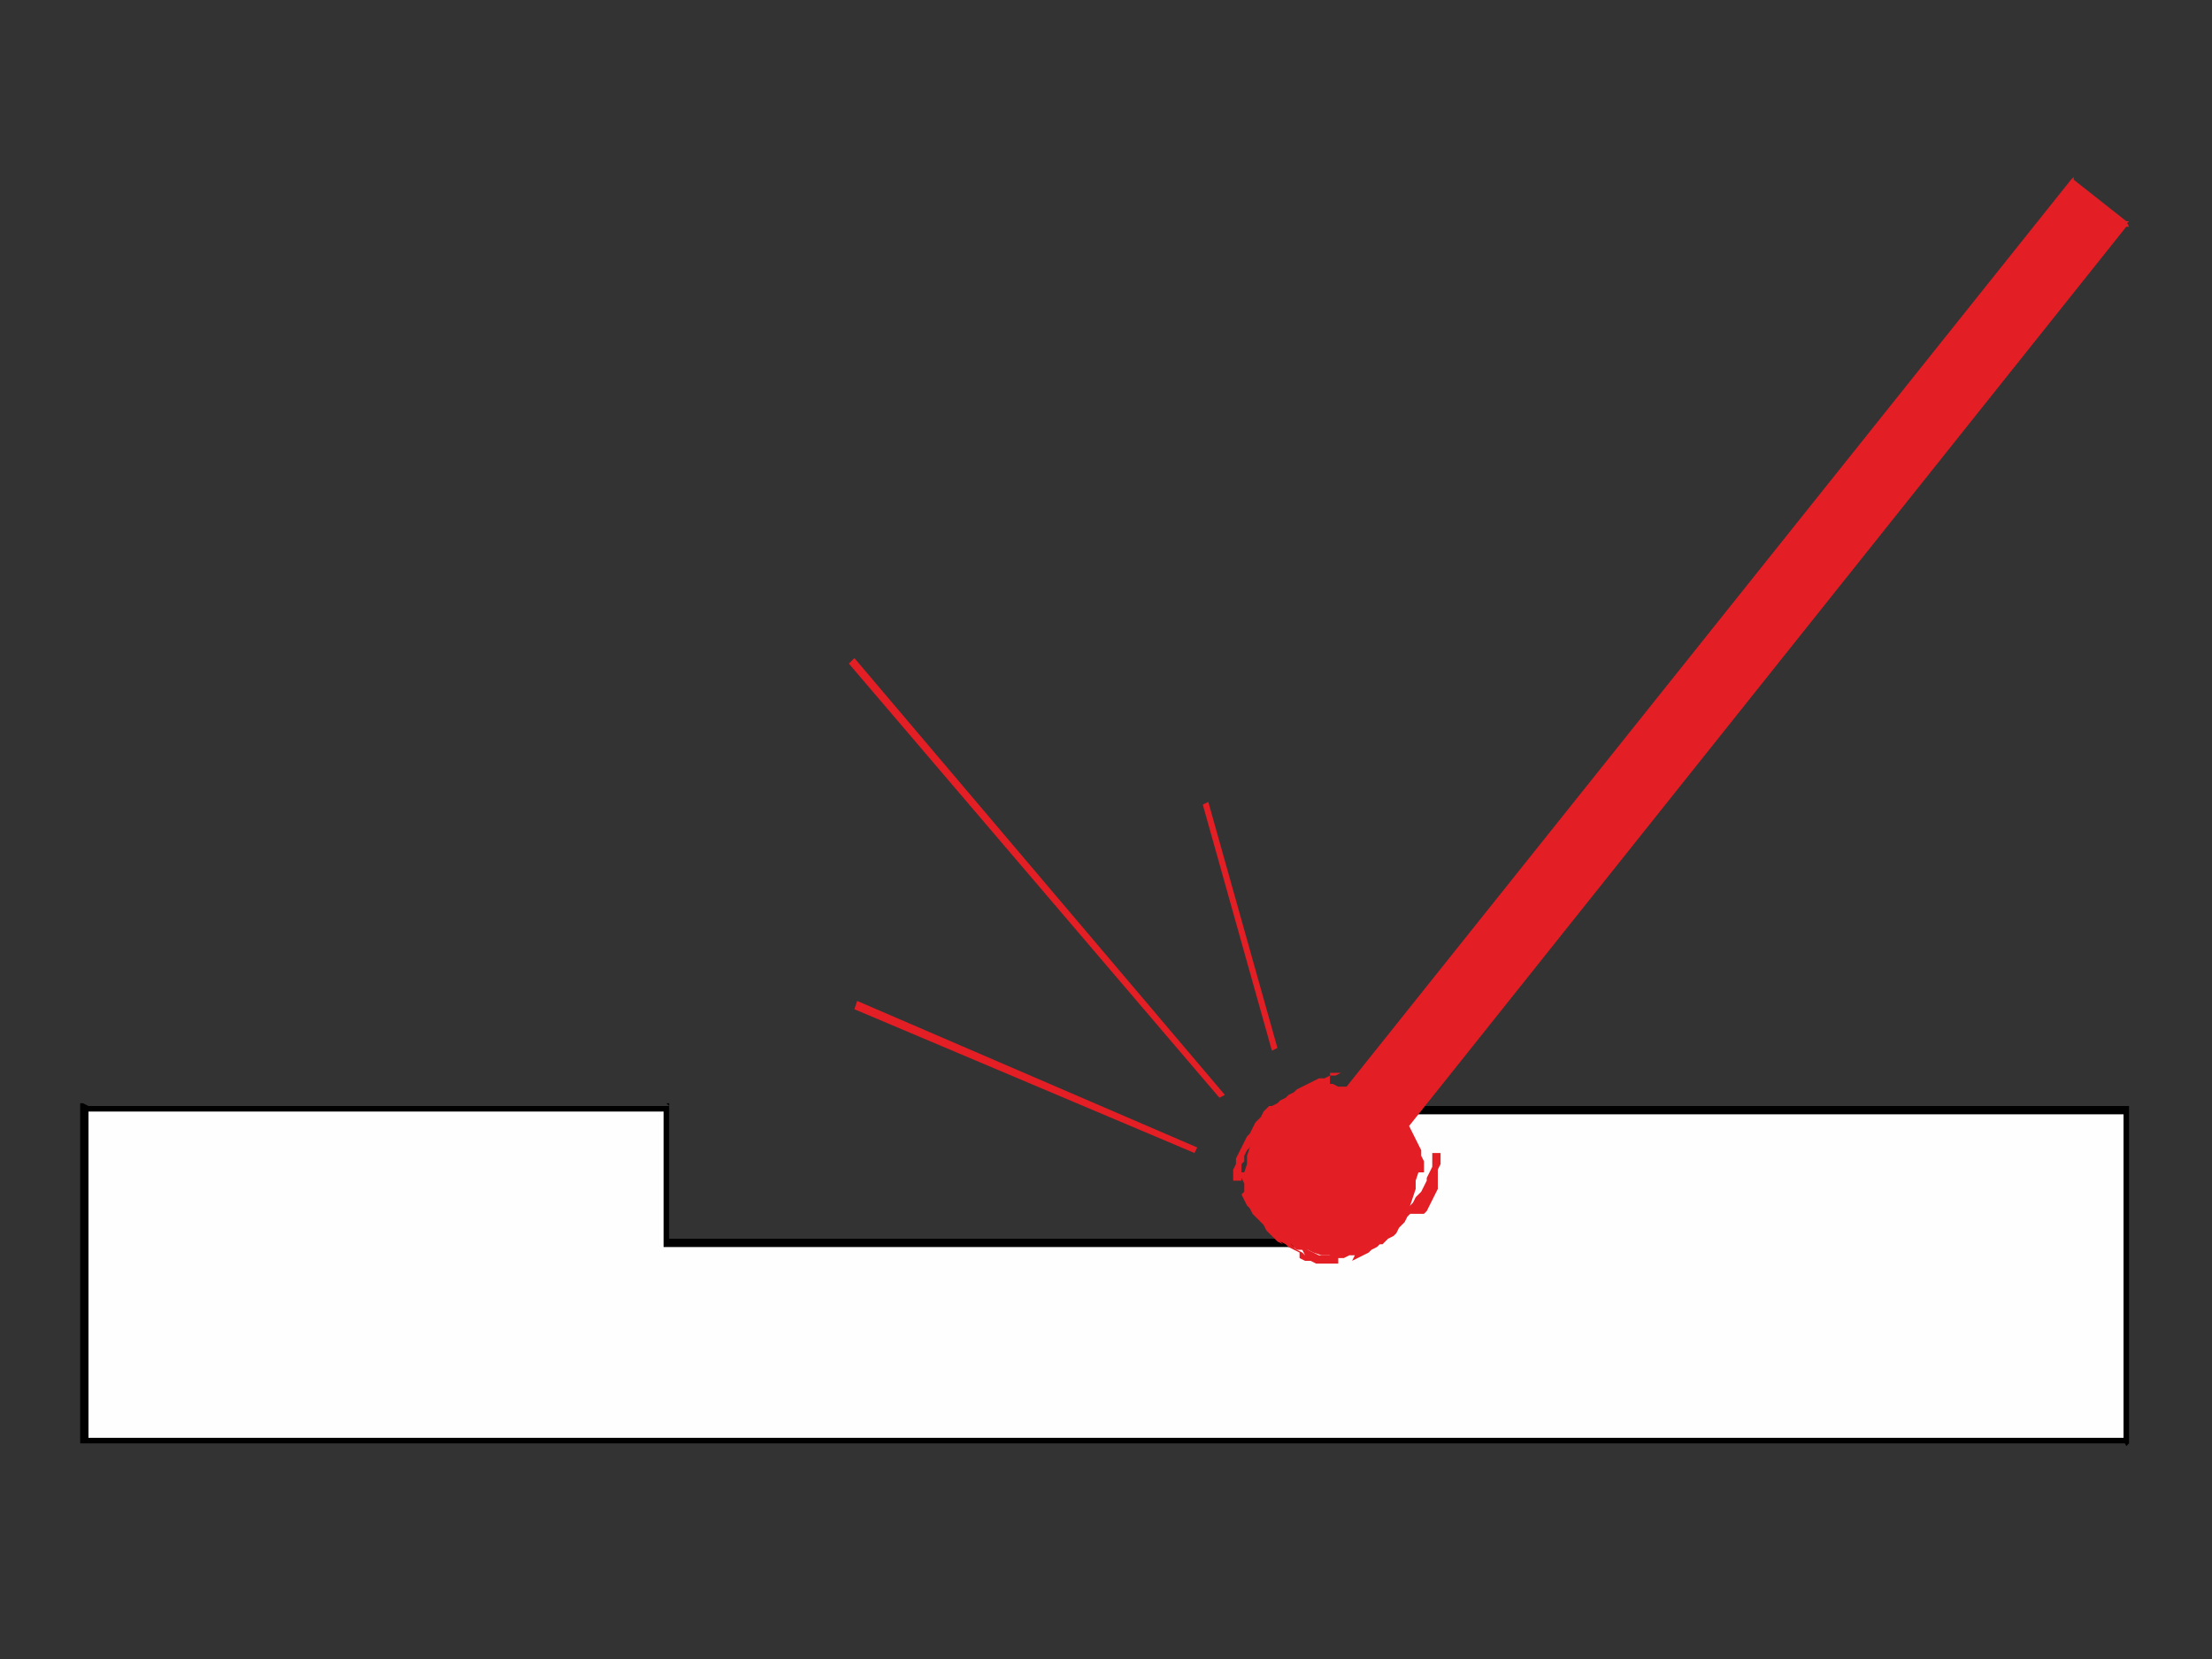 <?xml version="1.0" encoding="utf-8"?>
<!-- Generator: Adobe Illustrator 21.0.2, SVG Export Plug-In . SVG Version: 6.00 Build 0)  -->
<svg version="1.1" xmlns="http://www.w3.org/2000/svg" xmlns:xlink="http://www.w3.org/1999/xlink" x="0px" y="0px"
	 viewBox="0 0 80 60" style="enable-background:new 0 0 80 60;" xml:space="preserve">
<rect x="0" y="0" width="80" height="60" fill="#333333" stroke="none"/>
<style type="text/css">
	.st0{display:none;}
	.st1{fill:#B69F87;}
	.st2{fill:none;stroke:#B69F87;stroke-width:2;stroke-miterlimit:10;}
	.st3{display:inline;}
	.st4{fill:#6D6E71;}
	.st5{fill-rule:evenodd;clip-rule:evenodd;fill:#FEFEFE;}
	.st6{fill-rule:evenodd;clip-rule:evenodd;fill:#E31E24;}
	.st7{fill:#E31E24;}
</style>
<g id="Ebene_1" class="st0">
	<path class="st1" d="M48.8,19c1.6,0,2.9,1.3,2.9,2.9s-1.3,2.9-2.9,2.9c-1.6,0-2.9-1.3-2.9-2.9S47.2,19,48.8,19z"/>
	<circle class="st1" cx="31.2" cy="22" r="2.9"/>
	<circle class="st2" cx="40" cy="30" r="25"/>
	<path class="st2" d="M53.5,35.9c-2,5.6-7.3,9.1-13.5,9.1s-11.5-3.5-13.5-9.1"/>
	<g class="st3">
		<g>
			<path class="st4" d="M61.1,31.1H18.6c-1.1,0-2.1-0.9-2.1-2.1v-3.5c0-1.1,0.9-2.1,2.1-2.1h42.5c1.1,0,2.1,0.9,2.1,2.1V29
				C63.2,30.1,62.3,31.1,61.1,31.1z M18.6,24.1c-0.8,0-1.5,0.7-1.5,1.5V29c0,0.8,0.7,1.5,1.5,1.5h42.5c0.8,0,1.5-0.7,1.5-1.5v-3.5
				c0-0.8-0.7-1.5-1.5-1.5H18.6V24.1z"/>
		</g>
		<g>
			<path class="st4" d="M39.9,50.3c-0.9,0-1.7-0.3-2.3-1l-6.9-7c-0.1-0.1-0.1-0.1-0.1-0.2v-2.7c0-0.2,0.1-0.3,0.3-0.3h17.9
				c0.2,0,0.3,0.1,0.3,0.3v2.7c0,0.1,0,0.2-0.1,0.2l-6.9,7C41.5,49.9,40.7,50.3,39.9,50.3z M31.2,41.9l6.8,7
				c0.5,0.5,1.2,0.8,1.8,0.8c0.7,0,1.4-0.3,1.8-0.8l6.8-7v-2.3H31.2V41.9z"/>
		</g>
		<g>
			<path class="st4" d="M50.5,42.4H29.2c-0.2,0-0.3-0.1-0.3-0.3s0.1-0.3,0.3-0.3h21.3c0.2,0,0.3,0.1,0.3,0.3S50.7,42.4,50.5,42.4z"
				/>
		</g>
		<g>
			<path class="st4" d="M56,24.1H23.7c-0.2,0-0.3-0.1-0.3-0.3s0.1-0.3,0.3-0.3c1.2,0,1.8-1.1,1.8-2.1s-0.6-2.1-1.8-2.1
				c-0.2,0-0.3-0.1-0.3-0.3c0-0.2,0.1-0.3,0.3-0.3H56c0.2,0,0.3,0.1,0.3,0.3c0,0.2-0.1,0.3-0.3,0.3c-1.5,0-2.2,1.1-2.2,2.1
				s0.7,2.1,2.2,2.1c0.2,0,0.3,0.1,0.3,0.3S56.2,24.1,56,24.1z M25.3,23.5h28.9c-0.6-0.5-1-1.3-1-2.1c0-0.8,0.3-1.6,1-2.1H25.3
				c0.6,0.5,0.8,1.3,0.8,2.1C26.1,22.1,25.8,22.9,25.3,23.5z"/>
		</g>
		<g>
			<path class="st4" d="M58,9.8H21.7c-0.1,0-0.2-0.1-0.2-0.2s0.1-0.2,0.2-0.2H58c0.1,0,0.2,0.1,0.2,0.2S58.1,9.8,58,9.8z"/>
		</g>
		<g>
			<path class="st4" d="M58,6.8H21.7c-0.1,0-0.2-0.1-0.2-0.2s0.1-0.2,0.2-0.2H58c0.1,0,0.2,0.1,0.2,0.2C58.1,6.7,58.1,6.8,58,6.8z"
				/>
		</g>
		<g>
			<path class="st4" d="M58,11.3H21.7c-0.1,0-0.2-0.1-0.2-0.2s0.1-0.2,0.2-0.2H58c0.1,0,0.2,0.1,0.2,0.2S58.1,11.3,58,11.3z"/>
		</g>
		<g>
			<path class="st4" d="M58,8.3H21.7c-0.1,0-0.2-0.1-0.2-0.2C21.5,8,21.7,8,21.7,8H58c0.1,0,0.2,0.1,0.2,0.2S58.1,8.3,58,8.3z"/>
		</g>
		<g>
			<path class="st4" d="M62.9,27.4h-46c-0.1,0-0.2-0.1-0.2-0.2s0.1-0.2,0.2-0.2h46c0.1,0,0.2,0.1,0.2,0.2C63,27.4,63,27.4,62.9,27.4
				z"/>
		</g>
		<g>
			<path class="st4" d="M62.9,25.9h-46c-0.1,0-0.2-0.1-0.2-0.2s0.1-0.2,0.2-0.2h46c0.1,0,0.2,0.1,0.2,0.2C63,25.8,63,25.9,62.9,25.9
				z"/>
		</g>
		<g>
			<path class="st4" d="M62.9,29h-46c-0.1,0-0.2-0.1-0.2-0.2s0.1-0.2,0.2-0.2h46c0.1,0,0.2,0.1,0.2,0.2C63,28.9,63,29,62.9,29z"/>
		</g>
		<g>
			<path class="st4" d="M39.9,52c-0.2,0-0.3-0.1-0.3-0.3v-3.8c0-0.2,0.1-0.3,0.3-0.3s0.3,0.1,0.3,0.3v3.8C40.2,51.8,40,52,39.9,52z"
				/>
		</g>
		<g>
			<path class="st4" d="M49.1,39.6H30.6c-1,0-1.7-0.8-1.7-1.7c0-1,0.8-1.7,1.7-1.7h18.5c1,0,1.7,0.8,1.7,1.7S50.1,39.6,49.1,39.6z
				 M30.6,36.8c-0.6,0-1.1,0.5-1.1,1.1S30,39,30.6,39h18.5c0.6,0,1.1-0.5,1.1-1.1s-0.5-1.1-1.1-1.1C49.1,36.8,30.6,36.8,30.6,36.8z"
				/>
		</g>
		<g>
			<path class="st4" d="M52.6,36.8H27.1c-2.2,0-4.4-0.9-6-2.5l-0.7-0.7c-0.1-0.1-0.1-0.2-0.1-0.3s0.2-0.2,0.3-0.2H59
				c0.1,0,0.2,0.1,0.3,0.2c0,0.1,0,0.2-0.1,0.3l-0.7,0.7C57,35.8,54.9,36.8,52.6,36.8z M21.4,33.6l0.2,0.2c1.4,1.5,3.5,2.3,5.5,2.3
				h25.5c2.1,0,4.1-0.9,5.5-2.3l0.2-0.2H21.4z"/>
		</g>
		<g>
			<path class="st4" d="M59.1,33.6H20.7c-0.2,0-0.3-0.1-0.3-0.3v-2.5c0-0.2,0.1-0.3,0.3-0.3c0.2,0,0.3,0.1,0.3,0.3V33h37.8v-2.2
				c0-0.2,0.1-0.3,0.3-0.3s0.3,0.1,0.3,0.3v2.5C59.4,33.5,59.2,33.6,59.1,33.6z"/>
		</g>
		<g>
			<path class="st4" d="M23.7,19.2c-1.3,0-2.4-1.1-2.4-2.4V3.7c0-0.2,0.1-0.3,0.3-0.3c0.2,0,0.3,0.1,0.3,0.3v13.1
				c0,1,0.8,1.8,1.8,1.8c0.2,0,0.3,0.1,0.3,0.3C24,19.1,23.9,19.2,23.7,19.2z"/>
		</g>
		<g>
			<path class="st4" d="M56,19.2c-0.2,0-0.3-0.1-0.3-0.3c0-0.2,0.1-0.3,0.3-0.3c1,0,1.8-0.8,1.8-1.8V3.7c0-0.2,0.1-0.3,0.3-0.3
				s0.3,0.1,0.3,0.3v13.1C58.5,18.1,57.4,19.2,56,19.2z"/>
		</g>
		<g>
			<path class="st4" d="M47.4,43.6h-15c-0.1,0-0.2-0.1-0.2-0.2c0-0.1,0.1-0.2,0.2-0.2h14.9c0.1,0,0.2,0.1,0.2,0.2
				C47.5,43.5,47.4,43.6,47.4,43.6z"/>
		</g>
		<g>
			<path class="st4" d="M43.1,48.2h-6.5c-0.2,0-0.3-0.1-0.3-0.3s0.1-0.3,0.3-0.3h6.5c0.2,0,0.3,0.1,0.3,0.3
				C43.4,48.1,43.3,48.2,43.1,48.2z"/>
		</g>
		<g>
			<g>
				<path class="st4" d="M39.9,55.9c-0.2,0-0.3,0-0.5,0l0.1-2.1c0.2,0,0.3,0,0.5,0l0.1,2.1C40,55.9,40,55.9,39.9,55.9z M42.9,55.3
					l-0.9-2c0.1-0.1,0.3-0.2,0.4-0.2l1.1,1.8C43.3,55.1,43.1,55.2,42.9,55.3z M36.6,55.1c-0.2-0.1-0.4-0.2-0.6-0.4l1.2-1.8
					c0.1,0.1,0.3,0.2,0.4,0.3L36.6,55.1z M45.6,53l-1.7-1.2c0.1-0.1,0.2-0.3,0.3-0.4l1.9,1C45.9,52.6,45.7,52.8,45.6,53z M34,52.8
					c-0.1-0.2-0.3-0.4-0.4-0.6l1.9-1c0.1,0.1,0.2,0.3,0.3,0.4L34,52.8z"/>
			</g>
		</g>
	</g>
</g>
<g id="Ebene_2">
	<polygon class="st5" points="76.9,45 76.9,52.1 3,52.1 3,45.5 3,40 24.1,40 24.1,45 48.6,45 48.6,40.1 76.9,40.1 	"/>
	<path d="M76.8,45L76.8,45v-4.9H77V45H76.8z M76.9,40L76.9,40H77v0.1L76.9,40z M76.9,40.3L76.9,40.3H48.6V40h28.3l0.1,0.1L76.9,40.3
		z M48.5,40.1L48.5,40.1V40h0.1L48.5,40.1z M48.7,40.1L48.7,40.1V45h-0.3v-4.9l0.1-0.1L48.7,40.1z M48.7,45L48.7,45v0.1h-0.2
		L48.7,45z M48.6,45.1L48.6,45.1H24.1v-0.3h24.5l0.2,0.2L48.6,45.1z M24.1,45.1L24.1,45.1H24V45L24.1,45.1z M24,45L24,45V40h0.2V45
		l-0.1,0.1L24,45z M24.1,39.9L24.1,39.9h0.1V40L24.1,39.9z M24.1,40.2L24.1,40.2H3v-0.2h21.1l0.1,0.1L24.1,40.2z M2.9,40L2.9,40
		v-0.1H3L2.9,40z M3.2,40L3.2,40v5.5H2.9V40L3,39.9L3.2,40z M3.2,45.5L3.2,45.5v6.6H2.9v-6.6H3.2z M3,52.2L3,52.2H2.9v-0.1L3,52.2z
		 M3,52L3,52h73.9v0.2H3l-0.1-0.1L3,52z M77,52.1L77,52.1v0.1h-0.1L77,52.1z M76.8,52.1V45H77v7.2l-0.1,0.1L76.8,52.1z"/>
	<polygon class="st6" points="48.7,39.4 74.9,6.6 76.8,8.1 50.8,40.8 51,41.1 51.1,41.5 51.2,41.9 51.3,42.4 51.2,42.7 51.2,43 
		51.1,43.3 51,43.6 50.9,43.8 50.7,44 50.6,44.3 50.3,44.5 50.1,44.7 49.9,44.9 49.6,45 49.4,45.2 49.1,45.2 48.8,45.3 48.5,45.4 
		48.1,45.4 47.8,45.4 47.5,45.3 47.3,45.2 46.9,45.2 46.7,45 46.4,44.9 46.2,44.7 46,44.5 45.8,44.3 45.6,44 45.4,43.8 45.3,43.6 
		45.2,43.3 45.1,43 45.1,42.7 45,42.4 45.1,42.1 45.1,41.8 45.2,41.5 45.3,41.2 45.4,40.9 45.6,40.7 45.8,40.5 46,40.3 46.2,40 
		46.4,39.9 46.7,39.7 46.9,39.6 47.3,39.5 47.5,39.4 47.8,39.4 48.1,39.4 48.5,39.4 	"/>
	<path class="st7" d="M48.9,39.5L48.9,39.5L48.9,39.5l-0.1,0.1L48.9,39.5z M48.7,39.3L48.7,39.3l0.2,0.2l-0.1,0.1h-0.2l-0.2-0.1
		h-0.2h-0.2v-0.3h0.2l0.2,0.1L48.7,39.3h0.1H48.7z M48.1,39.2L48.1,39.2v0.3H48h-0.1l-0.2,0.1h-0.2l-0.2,0.1l-0.2,0.1h-0.1L47,39.7
		l-0.2,0.1l-0.1,0.1l-0.2,0.1L46.5,40L46.4,40l-0.1,0.1l-0.1,0.1l-0.1,0.1L46,40.4l-0.1,0.1l-0.1,0.2l-0.1,0.1l-0.1,0.1L45.5,41
		l-0.1,0.2l-0.1,0.1l-0.1,0.2l-0.1,0.1l-0.1,0.2v0.2l-0.1,0.1v0.2v0.2v0.2h-0.3v-0.2v-0.2l0.1-0.2v-0.2l0.1-0.2l0.1-0.2l0.1-0.2
		l0.1-0.2l0.1-0.1l0.1-0.2l0.1-0.2l0.1-0.1l0.1-0.1l0.1-0.2l0.1-0.1l0.1-0.1L46,40l0.2-0.1l0.1-0.1l0.2-0.1l0.1-0.1l0.2-0.1l0.1-0.1
		l0.2-0.1l0.2-0.1l0.2-0.1l0.2-0.1h0.2l0.2-0.1h0.2l0.2-0.1H48.1z M44.9,42.4L44.9,42.4h0.3v0.2v0.2v0.1l0.1,0.2v0.2l0.1,0.1
		l0.1,0.2l0.1,0.2l0.1,0.1l0.1,0.1l0.1,0.2l0.1,0.1l0.1,0.1l0.1,0.1l0.1,0.1l0.1,0.1l0.1,0.1l0.1,0.1l0.1,0.1l0.1,0.1l0.1,0.1
		l0.2,0.1l0.1,0.1L47,45l0.2,0.1l0.1,0.1l0.2,0.1l0.2,0.1h0.2h0.2l0.1,0.1h0.2v0.2H48h-0.2h-0.2l-0.2-0.1h-0.2l-0.2-0.1L47,45.3
		l-0.2-0.1l-0.2-0.1l-0.1-0.1l-0.2-0.1L46.4,45l-0.2-0.1l-0.1-0.1L46,44.7l-0.1-0.1l-0.1-0.1l-0.1-0.2l-0.1-0.1l-0.1-0.1L45.4,44
		l-0.1-0.1l-0.1-0.2l-0.1-0.1l-0.1-0.2l-0.1-0.2L45,43.1L45,43v-0.2l-0.1-0.2v-0.2V42.4z M48.1,45.5L48.1,45.5v-0.2h0.2l0.2-0.1h0.2
		h0.2l0.2-0.1l0.2-0.1l0.1-0.1l0.2-0.1l0.2-0.1l0.1-0.1l0.1-0.1l0.2-0.1l0.1-0.1l0.1-0.1l0.1-0.1l0.1-0.1l0.1-0.1l0.1-0.1l0.1-0.1
		l0.1-0.1l0.1-0.1l0.1-0.2l0.1-0.1l0.1-0.1l0.1-0.2l0.1-0.2v-0.1l0.1-0.2l0.1-0.2v-0.1v-0.2v-0.2h0.3v0.2v0.2l-0.1,0.2V43l-0.1,0.2
		l-0.1,0.2l-0.1,0.2l-0.1,0.2l-0.1,0.1L51,43.9L50.9,44l-0.1,0.2l-0.1,0.1l-0.1,0.1l-0.1,0.2l-0.1,0.1l-0.2,0.1l-0.1,0.1l-0.1,0.1
		L49.9,45l-0.1,0.1l-0.2,0.1l-0.1,0.1l-0.2,0.1l-0.2,0.1l-0.2,0.1L49,45.4h-0.2l-0.2,0.1h-0.2h-0.2H48.1z M51.4,42.4L51.4,42.4h-0.3
		v-0.2V42l-0.1-0.2L51,41.5L51,41.3l-0.1-0.2L50.8,41l-0.1-0.2l0.2-0.2l0.1,0.2l0.1,0.2l0.1,0.2l0.1,0.2l0.1,0.2v0.2l0.1,0.2V42.4z
		 M50.7,40.8L50.7,40.8L50.7,40.8v-0.2V40.8z M50.7,40.7L50.7,40.7L76.7,8l0.2,0.2L50.9,40.8h-0.2V40.7z M76.9,8L76.9,8L77,8
		l-0.1,0.1L76.9,8z M76.7,8.1L76.7,8.1l-1.9-1.4L75,6.5L76.9,8l0.1,0.2H76.7z M74.9,6.5L74.9,6.5l0.1-0.1L75,6.5H74.9z M75,6.6
		L48.9,39.5l-0.2-0.2L74.9,6.5H75V6.6z"/>
	<polygon class="st7" points="43.7,29 46.2,37.9 46,38 43.5,29.1 	"/>
	<polygon class="st7" points="44.1,39.7 30.7,24 30.9,23.8 44.3,39.6 	"/>
	<polygon class="st7" points="43.2,41.7 30.9,36.5 31,36.2 43.3,41.5 	"/>
</g>
<g id="Ebene_3" class="st0">
</g>
</svg>
